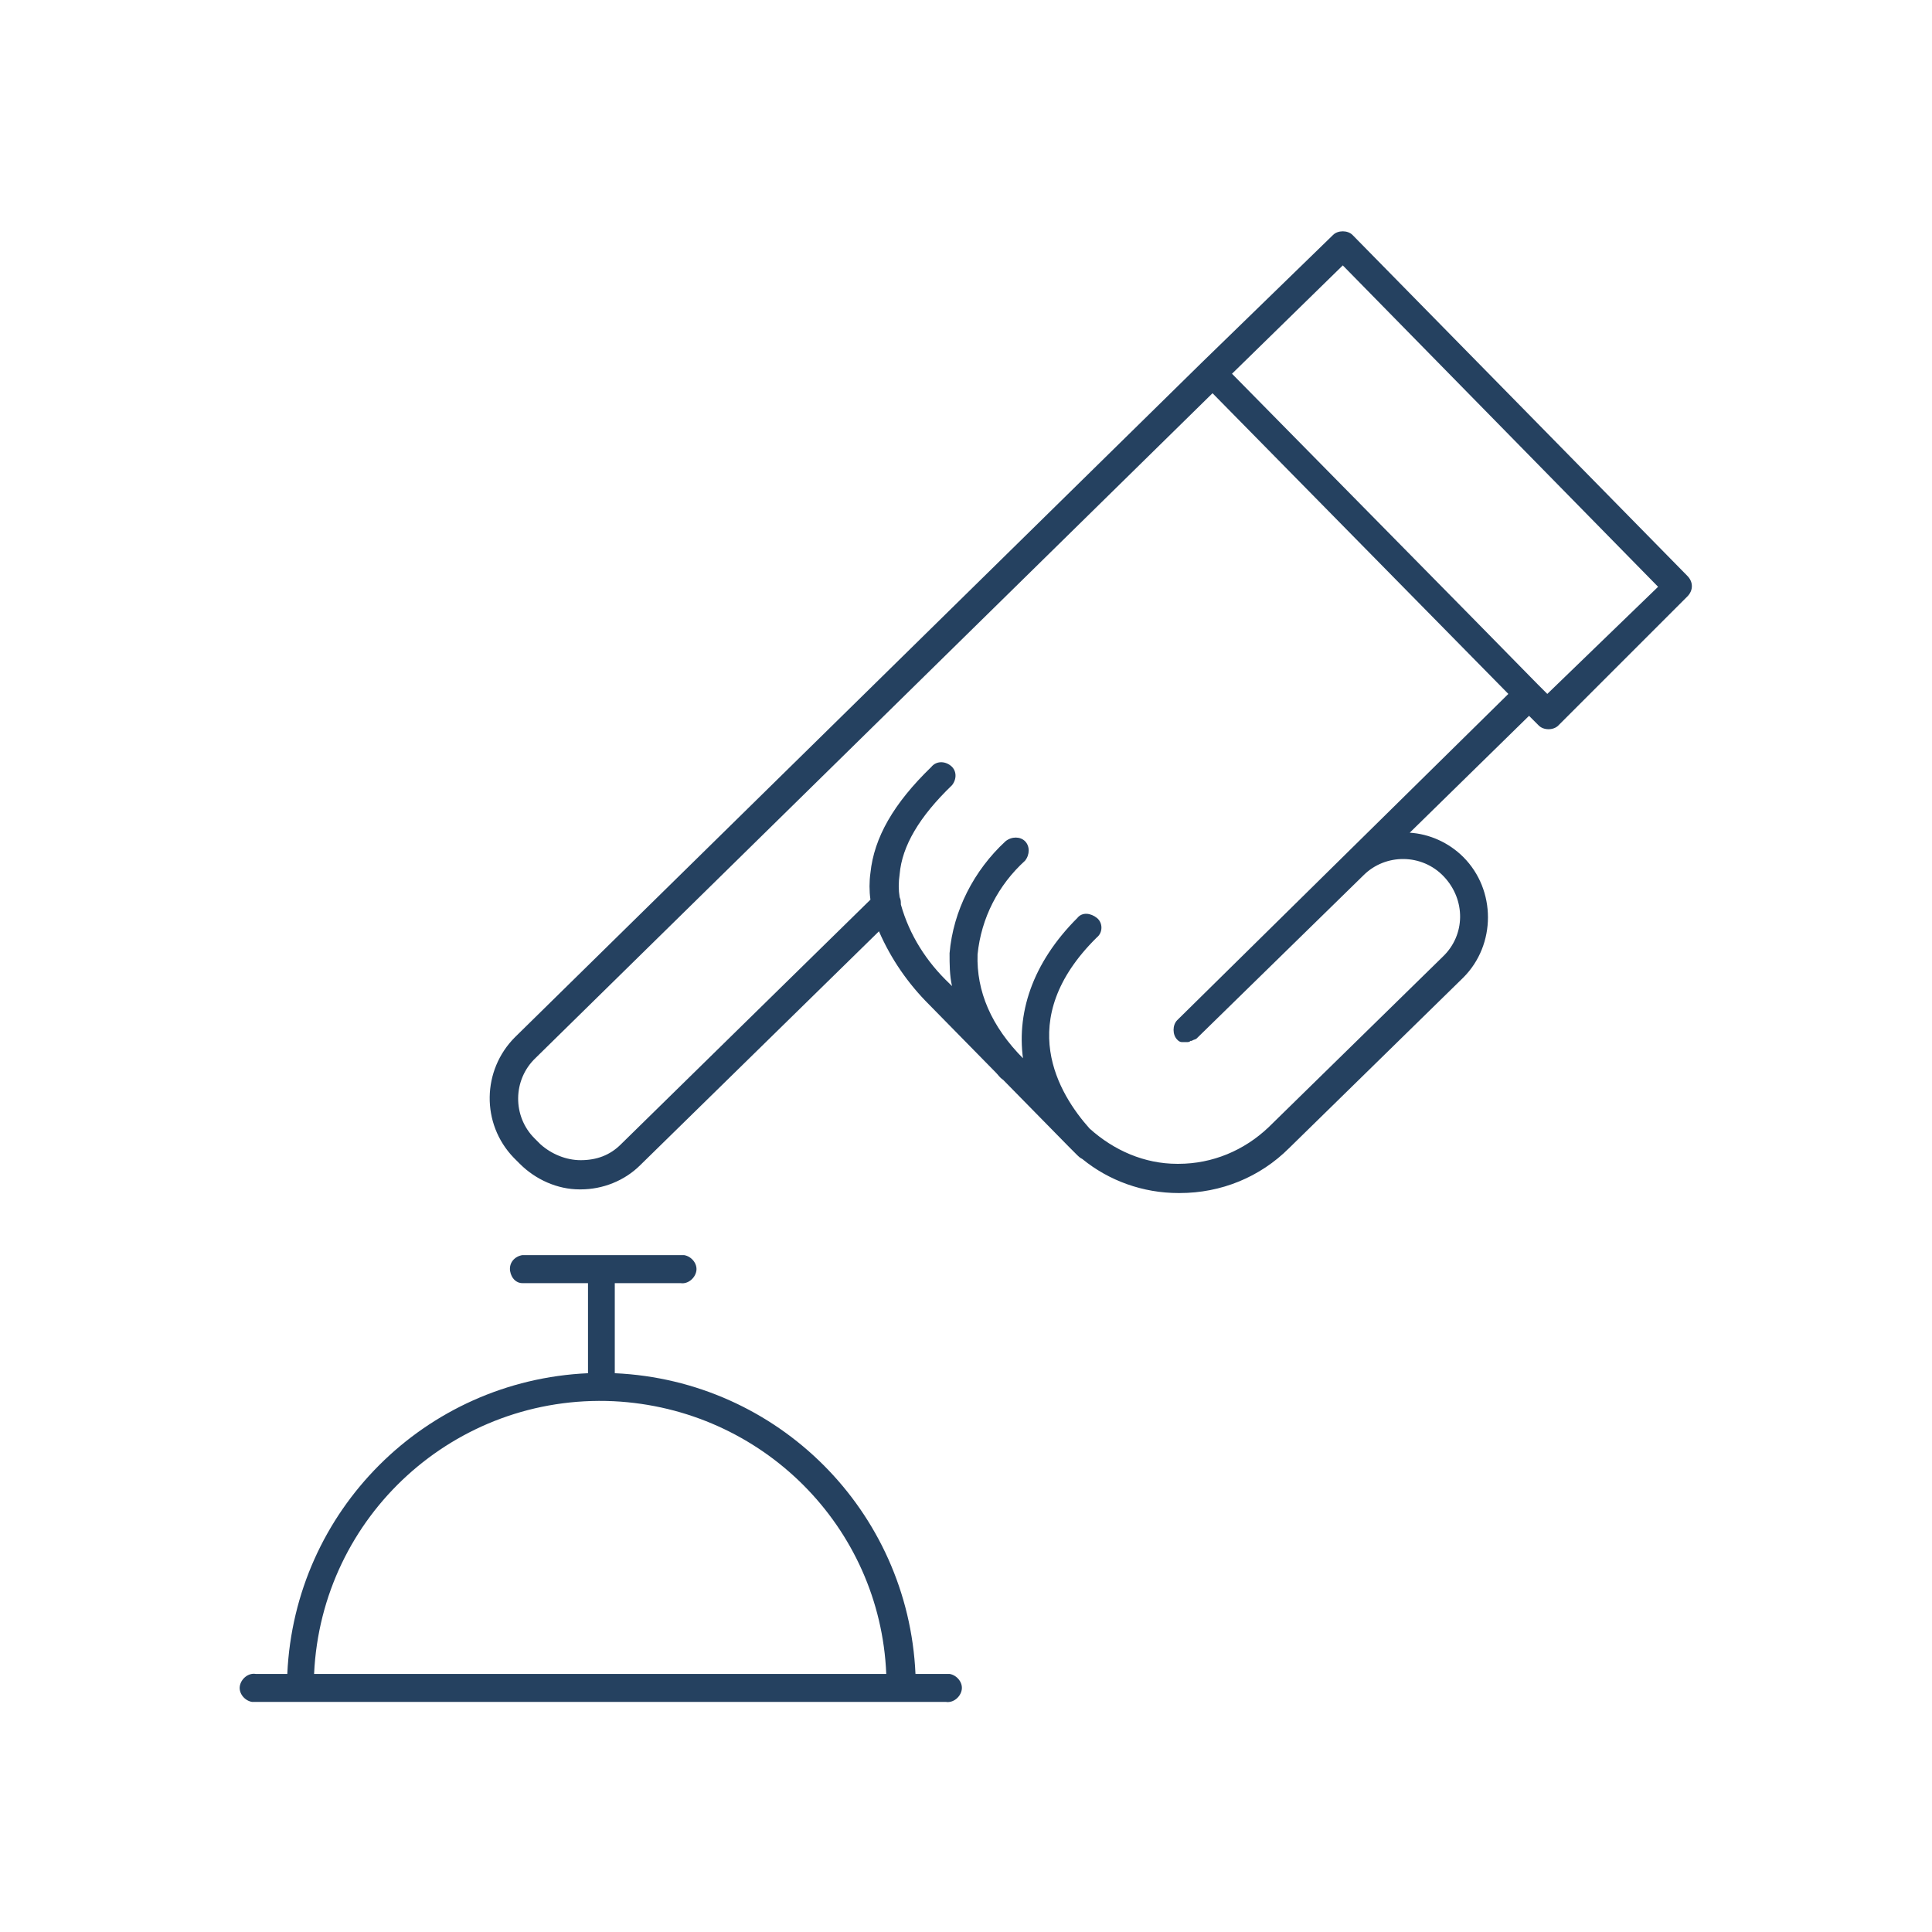 <?xml version="1.0" encoding="utf-8"?>
<!-- Generator: Adobe Illustrator 25.4.1, SVG Export Plug-In . SVG Version: 6.00 Build 0)  -->
<svg version="1.1" id="Calque_1" xmlns="http://www.w3.org/2000/svg" xmlns:xlink="http://www.w3.org/1999/xlink" x="0px" y="0px"
	 viewBox="0 0 158.7 158.7" style="enable-background:new 0 0 158.7 158.7;" xml:space="preserve">
<style type="text/css">
	.st0{fill:#254160;}
</style>
<path class="st0" d="M138.6,47.3l-27.5-28c-0.4-0.4-1.2-0.4-1.6,0L98.7,29.8L42.3,85.2c-2.7,2.7-2.8,7.1-0.1,9.9l0.5,0.5
	c1.3,1.3,3.1,2.1,4.9,2.1h0.1c1.8,0,3.6-0.7,4.9-2l19.6-19.2c1,2.3,2.4,4.3,4.1,6l5.4,5.5c0,0,0.1,0.1,0.1,0.1
	c0.2,0.2,0.3,0.4,0.6,0.6l5.4,5.5l0.3,0.3c0.1,0.1,0.3,0.3,0.4,0.4c0.1,0.1,0.2,0.2,0.4,0.3c2.2,1.8,5,2.8,7.9,2.8h0.1
	c3.4,0,6.6-1.3,9-3.7l14.3-14c2.7-2.7,2.7-7.2,0-9.9c-1.2-1.2-2.8-1.9-4.4-2l9.8-9.6l0.8,0.8c0.2,0.2,0.5,0.3,0.8,0.3l0,0
	c0.3,0,0.6-0.1,0.8-0.3L138.6,49C139.1,48.5,139.1,47.8,138.6,47.3C138.6,47.3,138.6,47.3,138.6,47.3z M110.4,70.3L110.4,70.3
	L96.7,83.8c-0.4,0.4-0.4,1.2,0,1.6c0.1,0.1,0.2,0.2,0.4,0.2c0.1,0,0.1,0,0.2,0c0.1,0,0.2,0,0.2,0l0,0c0.1,0,0.2,0,0.3-0.1h0.1
	c0.1-0.1,0.3-0.1,0.4-0.2L112,71.9c1.8-1.8,4.8-1.8,6.6,0.1s1.8,4.8-0.1,6.6l-14.3,14c-2,1.9-4.6,3-7.4,3h-0.1
	c-2.7,0-5.2-1.1-7.2-2.9c-2.5-2.8-6.3-8.9,0.6-15.7c0.5-0.4,0.5-1.2,0-1.6s-1.2-0.5-1.6,0c-3.7,3.7-5.1,7.9-4.4,12L84.1,87
	c-2.7-2.7-3.9-5.6-3.8-8.6c0.3-3,1.7-5.7,3.9-7.7c0.4-0.5,0.4-1.2,0-1.6c-0.4-0.4-1.1-0.4-1.6,0c-2.6,2.4-4.3,5.7-4.6,9.2
	c0,0.9,0,1.8,0.2,2.7L78,80.8c-1.9-1.8-3.3-4-4-6.5c0-0.2,0-0.4-0.1-0.6c-0.1-0.6-0.1-1.2,0-1.9c0.2-2.3,1.6-4.7,4.3-7.3
	c0.4-0.5,0.4-1.2-0.1-1.6c-0.5-0.4-1.2-0.4-1.6,0.1c-3.1,3-4.7,5.8-5,8.7c-0.1,0.7-0.1,1.5,0,2.2L51,94c-0.9,0.9-2,1.3-3.3,1.3l0,0
	c-1.2,0-2.4-0.5-3.3-1.3l-0.5-0.5c-1.8-1.8-1.8-4.8,0.1-6.6c0,0,0,0,0,0l55.6-54.6L123.9,57L110.4,70.3z M127.1,57l-0.8-0.8l0,0
	l-5.4-5.5l0,0l-19.7-20l9.1-8.9l25.9,26.4L127.1,57z M77.8,137.5h-2.6c-0.6-13.4-11.3-24.1-24.7-24.7v-7.4h5.4
	c0.6,0.1,1.2-0.4,1.3-1c0.1-0.6-0.4-1.2-1-1.3c-0.1,0-0.1,0-0.2,0H42.9c-0.6,0.1-1.1,0.6-1,1.3c0.1,0.6,0.5,1,1,1h5.4v7.4
	c-13.4,0.6-24.1,11.3-24.7,24.7H21c-0.6-0.1-1.2,0.4-1.3,1c-0.1,0.6,0.4,1.2,1,1.3c0.1,0,0.1,0,0.2,0h56.8c0.6,0.1,1.2-0.4,1.3-1
	c0.1-0.6-0.4-1.2-1-1.3C78,137.5,77.9,137.5,77.8,137.5z M25.8,137.5c0.6-13,11.6-23,24.6-22.4c12.2,0.6,21.9,10.3,22.4,22.4H25.8z"
	/>
</svg>
